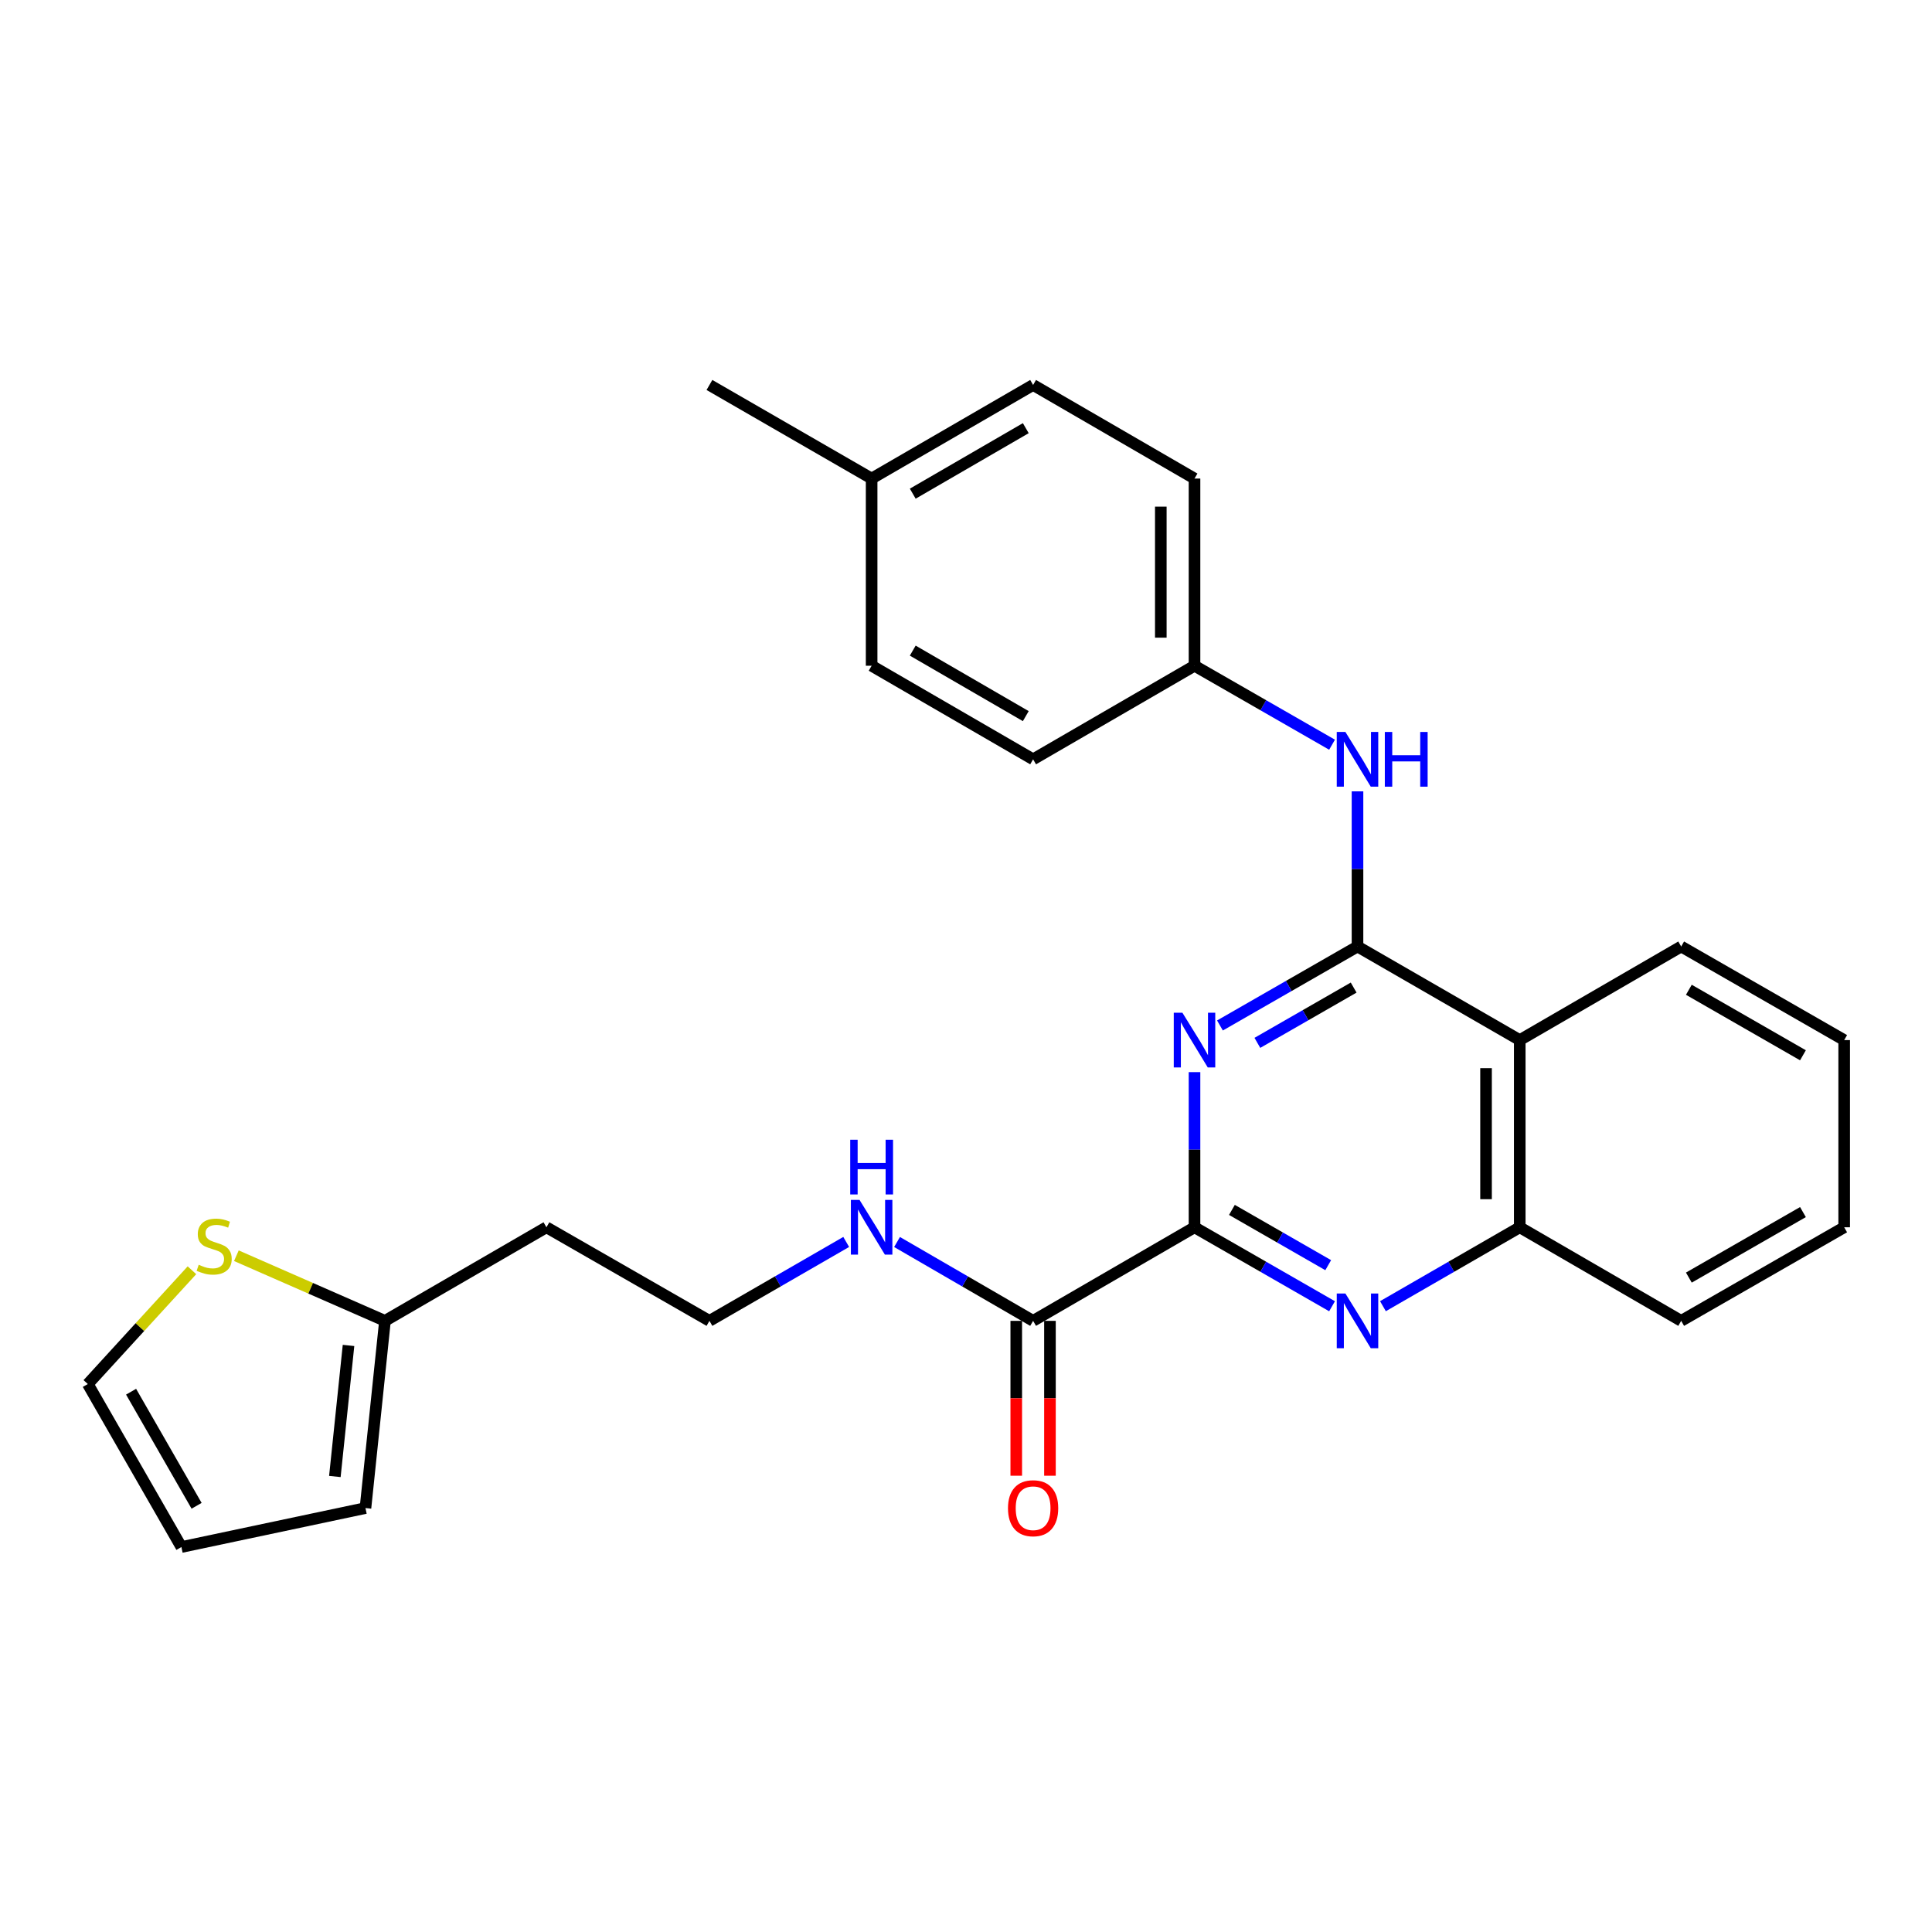 <?xml version='1.0' encoding='iso-8859-1'?>
<svg version='1.1' baseProfile='full'
              xmlns='http://www.w3.org/2000/svg'
                      xmlns:rdkit='http://www.rdkit.org/xml'
                      xmlns:xlink='http://www.w3.org/1999/xlink'
                  xml:space='preserve'
width='1000px' height='1000px' viewBox='0 0 1000 1000'>
<!-- END OF HEADER -->
<rect style='opacity:1.0;fill:#FFFFFF;stroke:none' width='1000' height='1000' x='0' y='0'> </rect>
<path class='bond-0' d='M 702.642,489.911 L 667.045,510.349' style='fill:none;fill-rule:evenodd;stroke:#000000;stroke-width:6px;stroke-linecap:butt;stroke-linejoin:miter;stroke-opacity:1' />
<path class='bond-0' d='M 667.045,510.349 L 631.448,530.787' style='fill:none;fill-rule:evenodd;stroke:#0000FF;stroke-width:6px;stroke-linecap:butt;stroke-linejoin:miter;stroke-opacity:1' />
<path class='bond-0' d='M 700.649,511.171 L 675.731,525.478' style='fill:none;fill-rule:evenodd;stroke:#000000;stroke-width:6px;stroke-linecap:butt;stroke-linejoin:miter;stroke-opacity:1' />
<path class='bond-0' d='M 675.731,525.478 L 650.813,539.784' style='fill:none;fill-rule:evenodd;stroke:#0000FF;stroke-width:6px;stroke-linecap:butt;stroke-linejoin:miter;stroke-opacity:1' />
<path class='bond-3' d='M 702.642,489.911 L 786.619,538.35' style='fill:none;fill-rule:evenodd;stroke:#000000;stroke-width:6px;stroke-linecap:butt;stroke-linejoin:miter;stroke-opacity:1' />
<path class='bond-6' d='M 702.642,489.911 L 702.642,449.759' style='fill:none;fill-rule:evenodd;stroke:#000000;stroke-width:6px;stroke-linecap:butt;stroke-linejoin:miter;stroke-opacity:1' />
<path class='bond-6' d='M 702.642,449.759 L 702.642,409.606' style='fill:none;fill-rule:evenodd;stroke:#0000FF;stroke-width:6px;stroke-linecap:butt;stroke-linejoin:miter;stroke-opacity:1' />
<path class='bond-1' d='M 618.276,554.932 L 618.276,595.084' style='fill:none;fill-rule:evenodd;stroke:#0000FF;stroke-width:6px;stroke-linecap:butt;stroke-linejoin:miter;stroke-opacity:1' />
<path class='bond-1' d='M 618.276,595.084 L 618.276,635.237' style='fill:none;fill-rule:evenodd;stroke:#000000;stroke-width:6px;stroke-linecap:butt;stroke-linejoin:miter;stroke-opacity:1' />
<path class='bond-5' d='M 618.276,635.237 L 534.735,683.675' style='fill:none;fill-rule:evenodd;stroke:#000000;stroke-width:6px;stroke-linecap:butt;stroke-linejoin:miter;stroke-opacity:1' />
<path class='bond-27' d='M 618.276,635.237 L 653.873,655.674' style='fill:none;fill-rule:evenodd;stroke:#000000;stroke-width:6px;stroke-linecap:butt;stroke-linejoin:miter;stroke-opacity:1' />
<path class='bond-27' d='M 653.873,655.674 L 689.469,676.112' style='fill:none;fill-rule:evenodd;stroke:#0000FF;stroke-width:6px;stroke-linecap:butt;stroke-linejoin:miter;stroke-opacity:1' />
<path class='bond-27' d='M 637.641,626.239 L 662.559,640.546' style='fill:none;fill-rule:evenodd;stroke:#000000;stroke-width:6px;stroke-linecap:butt;stroke-linejoin:miter;stroke-opacity:1' />
<path class='bond-27' d='M 662.559,640.546 L 687.477,654.852' style='fill:none;fill-rule:evenodd;stroke:#0000FF;stroke-width:6px;stroke-linecap:butt;stroke-linejoin:miter;stroke-opacity:1' />
<path class='bond-2' d='M 715.805,676.082 L 751.212,655.659' style='fill:none;fill-rule:evenodd;stroke:#0000FF;stroke-width:6px;stroke-linecap:butt;stroke-linejoin:miter;stroke-opacity:1' />
<path class='bond-2' d='M 751.212,655.659 L 786.619,635.237' style='fill:none;fill-rule:evenodd;stroke:#000000;stroke-width:6px;stroke-linecap:butt;stroke-linejoin:miter;stroke-opacity:1' />
<path class='bond-4' d='M 786.619,538.35 L 786.619,635.237' style='fill:none;fill-rule:evenodd;stroke:#000000;stroke-width:6px;stroke-linecap:butt;stroke-linejoin:miter;stroke-opacity:1' />
<path class='bond-4' d='M 769.174,552.883 L 769.174,620.703' style='fill:none;fill-rule:evenodd;stroke:#000000;stroke-width:6px;stroke-linecap:butt;stroke-linejoin:miter;stroke-opacity:1' />
<path class='bond-22' d='M 786.619,538.35 L 870.18,489.911' style='fill:none;fill-rule:evenodd;stroke:#000000;stroke-width:6px;stroke-linecap:butt;stroke-linejoin:miter;stroke-opacity:1' />
<path class='bond-23' d='M 786.619,635.237 L 870.18,683.675' style='fill:none;fill-rule:evenodd;stroke:#000000;stroke-width:6px;stroke-linecap:butt;stroke-linejoin:miter;stroke-opacity:1' />
<path class='bond-10' d='M 526.012,683.675 L 526.012,723.752' style='fill:none;fill-rule:evenodd;stroke:#000000;stroke-width:6px;stroke-linecap:butt;stroke-linejoin:miter;stroke-opacity:1' />
<path class='bond-10' d='M 526.012,723.752 L 526.012,763.829' style='fill:none;fill-rule:evenodd;stroke:#FF0000;stroke-width:6px;stroke-linecap:butt;stroke-linejoin:miter;stroke-opacity:1' />
<path class='bond-10' d='M 543.457,683.675 L 543.457,723.752' style='fill:none;fill-rule:evenodd;stroke:#000000;stroke-width:6px;stroke-linecap:butt;stroke-linejoin:miter;stroke-opacity:1' />
<path class='bond-10' d='M 543.457,723.752 L 543.457,763.829' style='fill:none;fill-rule:evenodd;stroke:#FF0000;stroke-width:6px;stroke-linecap:butt;stroke-linejoin:miter;stroke-opacity:1' />
<path class='bond-13' d='M 534.735,683.675 L 499.522,663.268' style='fill:none;fill-rule:evenodd;stroke:#000000;stroke-width:6px;stroke-linecap:butt;stroke-linejoin:miter;stroke-opacity:1' />
<path class='bond-13' d='M 499.522,663.268 L 464.309,642.86' style='fill:none;fill-rule:evenodd;stroke:#0000FF;stroke-width:6px;stroke-linecap:butt;stroke-linejoin:miter;stroke-opacity:1' />
<path class='bond-14' d='M 689.469,385.461 L 653.873,365.024' style='fill:none;fill-rule:evenodd;stroke:#0000FF;stroke-width:6px;stroke-linecap:butt;stroke-linejoin:miter;stroke-opacity:1' />
<path class='bond-14' d='M 653.873,365.024 L 618.276,344.586' style='fill:none;fill-rule:evenodd;stroke:#000000;stroke-width:6px;stroke-linecap:butt;stroke-linejoin:miter;stroke-opacity:1' />
<path class='bond-7' d='M 122.347,649.957 L 160.803,666.816' style='fill:none;fill-rule:evenodd;stroke:#CCCC00;stroke-width:6px;stroke-linecap:butt;stroke-linejoin:miter;stroke-opacity:1' />
<path class='bond-7' d='M 160.803,666.816 L 199.26,683.675' style='fill:none;fill-rule:evenodd;stroke:#000000;stroke-width:6px;stroke-linecap:butt;stroke-linejoin:miter;stroke-opacity:1' />
<path class='bond-9' d='M 99.352,657.485 L 72.403,686.93' style='fill:none;fill-rule:evenodd;stroke:#CCCC00;stroke-width:6px;stroke-linecap:butt;stroke-linejoin:miter;stroke-opacity:1' />
<path class='bond-9' d='M 72.403,686.93 L 45.455,716.375' style='fill:none;fill-rule:evenodd;stroke:#000000;stroke-width:6px;stroke-linecap:butt;stroke-linejoin:miter;stroke-opacity:1' />
<path class='bond-8' d='M 199.26,683.675 L 282.831,635.237' style='fill:none;fill-rule:evenodd;stroke:#000000;stroke-width:6px;stroke-linecap:butt;stroke-linejoin:miter;stroke-opacity:1' />
<path class='bond-11' d='M 199.26,683.675 L 189.162,780.572' style='fill:none;fill-rule:evenodd;stroke:#000000;stroke-width:6px;stroke-linecap:butt;stroke-linejoin:miter;stroke-opacity:1' />
<path class='bond-11' d='M 180.394,696.401 L 173.325,764.229' style='fill:none;fill-rule:evenodd;stroke:#000000;stroke-width:6px;stroke-linecap:butt;stroke-linejoin:miter;stroke-opacity:1' />
<path class='bond-30' d='M 45.455,716.375 L 93.893,800.74' style='fill:none;fill-rule:evenodd;stroke:#000000;stroke-width:6px;stroke-linecap:butt;stroke-linejoin:miter;stroke-opacity:1' />
<path class='bond-30' d='M 67.849,720.343 L 101.756,779.399' style='fill:none;fill-rule:evenodd;stroke:#000000;stroke-width:6px;stroke-linecap:butt;stroke-linejoin:miter;stroke-opacity:1' />
<path class='bond-12' d='M 189.162,780.572 L 93.893,800.74' style='fill:none;fill-rule:evenodd;stroke:#000000;stroke-width:6px;stroke-linecap:butt;stroke-linejoin:miter;stroke-opacity:1' />
<path class='bond-16' d='M 437.991,642.832 L 402.599,663.253' style='fill:none;fill-rule:evenodd;stroke:#0000FF;stroke-width:6px;stroke-linecap:butt;stroke-linejoin:miter;stroke-opacity:1' />
<path class='bond-16' d='M 402.599,663.253 L 367.206,683.675' style='fill:none;fill-rule:evenodd;stroke:#000000;stroke-width:6px;stroke-linecap:butt;stroke-linejoin:miter;stroke-opacity:1' />
<path class='bond-18' d='M 618.276,344.586 L 534.735,393.024' style='fill:none;fill-rule:evenodd;stroke:#000000;stroke-width:6px;stroke-linecap:butt;stroke-linejoin:miter;stroke-opacity:1' />
<path class='bond-19' d='M 618.276,344.586 L 618.276,247.699' style='fill:none;fill-rule:evenodd;stroke:#000000;stroke-width:6px;stroke-linecap:butt;stroke-linejoin:miter;stroke-opacity:1' />
<path class='bond-19' d='M 600.831,330.053 L 600.831,262.232' style='fill:none;fill-rule:evenodd;stroke:#000000;stroke-width:6px;stroke-linecap:butt;stroke-linejoin:miter;stroke-opacity:1' />
<path class='bond-15' d='M 282.831,635.237 L 367.206,683.675' style='fill:none;fill-rule:evenodd;stroke:#000000;stroke-width:6px;stroke-linecap:butt;stroke-linejoin:miter;stroke-opacity:1' />
<path class='bond-17' d='M 451.154,247.699 L 534.735,199.26' style='fill:none;fill-rule:evenodd;stroke:#000000;stroke-width:6px;stroke-linecap:butt;stroke-linejoin:miter;stroke-opacity:1' />
<path class='bond-17' d='M 472.439,255.526 L 530.945,221.619' style='fill:none;fill-rule:evenodd;stroke:#000000;stroke-width:6px;stroke-linecap:butt;stroke-linejoin:miter;stroke-opacity:1' />
<path class='bond-24' d='M 451.154,247.699 L 367.206,199.26' style='fill:none;fill-rule:evenodd;stroke:#000000;stroke-width:6px;stroke-linecap:butt;stroke-linejoin:miter;stroke-opacity:1' />
<path class='bond-28' d='M 451.154,247.699 L 451.154,344.586' style='fill:none;fill-rule:evenodd;stroke:#000000;stroke-width:6px;stroke-linecap:butt;stroke-linejoin:miter;stroke-opacity:1' />
<path class='bond-21' d='M 534.735,393.024 L 451.154,344.586' style='fill:none;fill-rule:evenodd;stroke:#000000;stroke-width:6px;stroke-linecap:butt;stroke-linejoin:miter;stroke-opacity:1' />
<path class='bond-21' d='M 530.945,370.665 L 472.439,336.758' style='fill:none;fill-rule:evenodd;stroke:#000000;stroke-width:6px;stroke-linecap:butt;stroke-linejoin:miter;stroke-opacity:1' />
<path class='bond-20' d='M 618.276,247.699 L 534.735,199.26' style='fill:none;fill-rule:evenodd;stroke:#000000;stroke-width:6px;stroke-linecap:butt;stroke-linejoin:miter;stroke-opacity:1' />
<path class='bond-25' d='M 870.18,489.911 L 954.545,538.35' style='fill:none;fill-rule:evenodd;stroke:#000000;stroke-width:6px;stroke-linecap:butt;stroke-linejoin:miter;stroke-opacity:1' />
<path class='bond-25' d='M 874.149,512.305 L 933.205,546.212' style='fill:none;fill-rule:evenodd;stroke:#000000;stroke-width:6px;stroke-linecap:butt;stroke-linejoin:miter;stroke-opacity:1' />
<path class='bond-29' d='M 870.18,683.675 L 954.545,635.237' style='fill:none;fill-rule:evenodd;stroke:#000000;stroke-width:6px;stroke-linecap:butt;stroke-linejoin:miter;stroke-opacity:1' />
<path class='bond-29' d='M 874.149,661.281 L 933.205,627.374' style='fill:none;fill-rule:evenodd;stroke:#000000;stroke-width:6px;stroke-linecap:butt;stroke-linejoin:miter;stroke-opacity:1' />
<path class='bond-26' d='M 954.545,538.35 L 954.545,635.237' style='fill:none;fill-rule:evenodd;stroke:#000000;stroke-width:6px;stroke-linecap:butt;stroke-linejoin:miter;stroke-opacity:1' />
<path  class='atom-1' d='M 612.016 524.19
L 621.296 539.19
Q 622.216 540.67, 623.696 543.35
Q 625.176 546.03, 625.256 546.19
L 625.256 524.19
L 629.016 524.19
L 629.016 552.51
L 625.136 552.51
L 615.176 536.11
Q 614.016 534.19, 612.776 531.99
Q 611.576 529.79, 611.216 529.11
L 611.216 552.51
L 607.536 552.51
L 607.536 524.19
L 612.016 524.19
' fill='#0000FF'/>
<path  class='atom-3' d='M 696.382 669.515
L 705.662 684.515
Q 706.582 685.995, 708.062 688.675
Q 709.542 691.355, 709.622 691.515
L 709.622 669.515
L 713.382 669.515
L 713.382 697.835
L 709.502 697.835
L 699.542 681.435
Q 698.382 679.515, 697.142 677.315
Q 695.942 675.115, 695.582 674.435
L 695.582 697.835
L 691.902 697.835
L 691.902 669.515
L 696.382 669.515
' fill='#0000FF'/>
<path  class='atom-7' d='M 696.382 378.864
L 705.662 393.864
Q 706.582 395.344, 708.062 398.024
Q 709.542 400.704, 709.622 400.864
L 709.622 378.864
L 713.382 378.864
L 713.382 407.184
L 709.502 407.184
L 699.542 390.784
Q 698.382 388.864, 697.142 386.664
Q 695.942 384.464, 695.582 383.784
L 695.582 407.184
L 691.902 407.184
L 691.902 378.864
L 696.382 378.864
' fill='#0000FF'/>
<path  class='atom-7' d='M 716.782 378.864
L 720.622 378.864
L 720.622 390.904
L 735.102 390.904
L 735.102 378.864
L 738.942 378.864
L 738.942 407.184
L 735.102 407.184
L 735.102 394.104
L 720.622 394.104
L 720.622 407.184
L 716.782 407.184
L 716.782 378.864
' fill='#0000FF'/>
<path  class='atom-8' d='M 102.853 654.638
Q 103.173 654.758, 104.493 655.318
Q 105.813 655.878, 107.253 656.238
Q 108.733 656.558, 110.173 656.558
Q 112.853 656.558, 114.413 655.278
Q 115.973 653.958, 115.973 651.678
Q 115.973 650.118, 115.173 649.158
Q 114.413 648.198, 113.213 647.678
Q 112.013 647.158, 110.013 646.558
Q 107.493 645.798, 105.973 645.078
Q 104.493 644.358, 103.413 642.838
Q 102.373 641.318, 102.373 638.758
Q 102.373 635.198, 104.773 632.998
Q 107.213 630.798, 112.013 630.798
Q 115.293 630.798, 119.013 632.358
L 118.093 635.438
Q 114.693 634.038, 112.133 634.038
Q 109.373 634.038, 107.853 635.198
Q 106.333 636.318, 106.373 638.278
Q 106.373 639.798, 107.133 640.718
Q 107.933 641.638, 109.053 642.158
Q 110.213 642.678, 112.133 643.278
Q 114.693 644.078, 116.213 644.878
Q 117.733 645.678, 118.813 647.318
Q 119.933 648.918, 119.933 651.678
Q 119.933 655.598, 117.293 657.718
Q 114.693 659.798, 110.333 659.798
Q 107.813 659.798, 105.893 659.238
Q 104.013 658.718, 101.773 657.798
L 102.853 654.638
' fill='#CCCC00'/>
<path  class='atom-11' d='M 521.735 780.652
Q 521.735 773.852, 525.095 770.052
Q 528.455 766.252, 534.735 766.252
Q 541.015 766.252, 544.375 770.052
Q 547.735 773.852, 547.735 780.652
Q 547.735 787.532, 544.335 791.452
Q 540.935 795.332, 534.735 795.332
Q 528.495 795.332, 525.095 791.452
Q 521.735 787.572, 521.735 780.652
M 534.735 792.132
Q 539.055 792.132, 541.375 789.252
Q 543.735 786.332, 543.735 780.652
Q 543.735 775.092, 541.375 772.292
Q 539.055 769.452, 534.735 769.452
Q 530.415 769.452, 528.055 772.252
Q 525.735 775.052, 525.735 780.652
Q 525.735 786.372, 528.055 789.252
Q 530.415 792.132, 534.735 792.132
' fill='#FF0000'/>
<path  class='atom-14' d='M 444.894 621.077
L 454.174 636.077
Q 455.094 637.557, 456.574 640.237
Q 458.054 642.917, 458.134 643.077
L 458.134 621.077
L 461.894 621.077
L 461.894 649.397
L 458.014 649.397
L 448.054 632.997
Q 446.894 631.077, 445.654 628.877
Q 444.454 626.677, 444.094 625.997
L 444.094 649.397
L 440.414 649.397
L 440.414 621.077
L 444.894 621.077
' fill='#0000FF'/>
<path  class='atom-14' d='M 440.074 589.925
L 443.914 589.925
L 443.914 601.965
L 458.394 601.965
L 458.394 589.925
L 462.234 589.925
L 462.234 618.245
L 458.394 618.245
L 458.394 605.165
L 443.914 605.165
L 443.914 618.245
L 440.074 618.245
L 440.074 589.925
' fill='#0000FF'/>
</svg>
